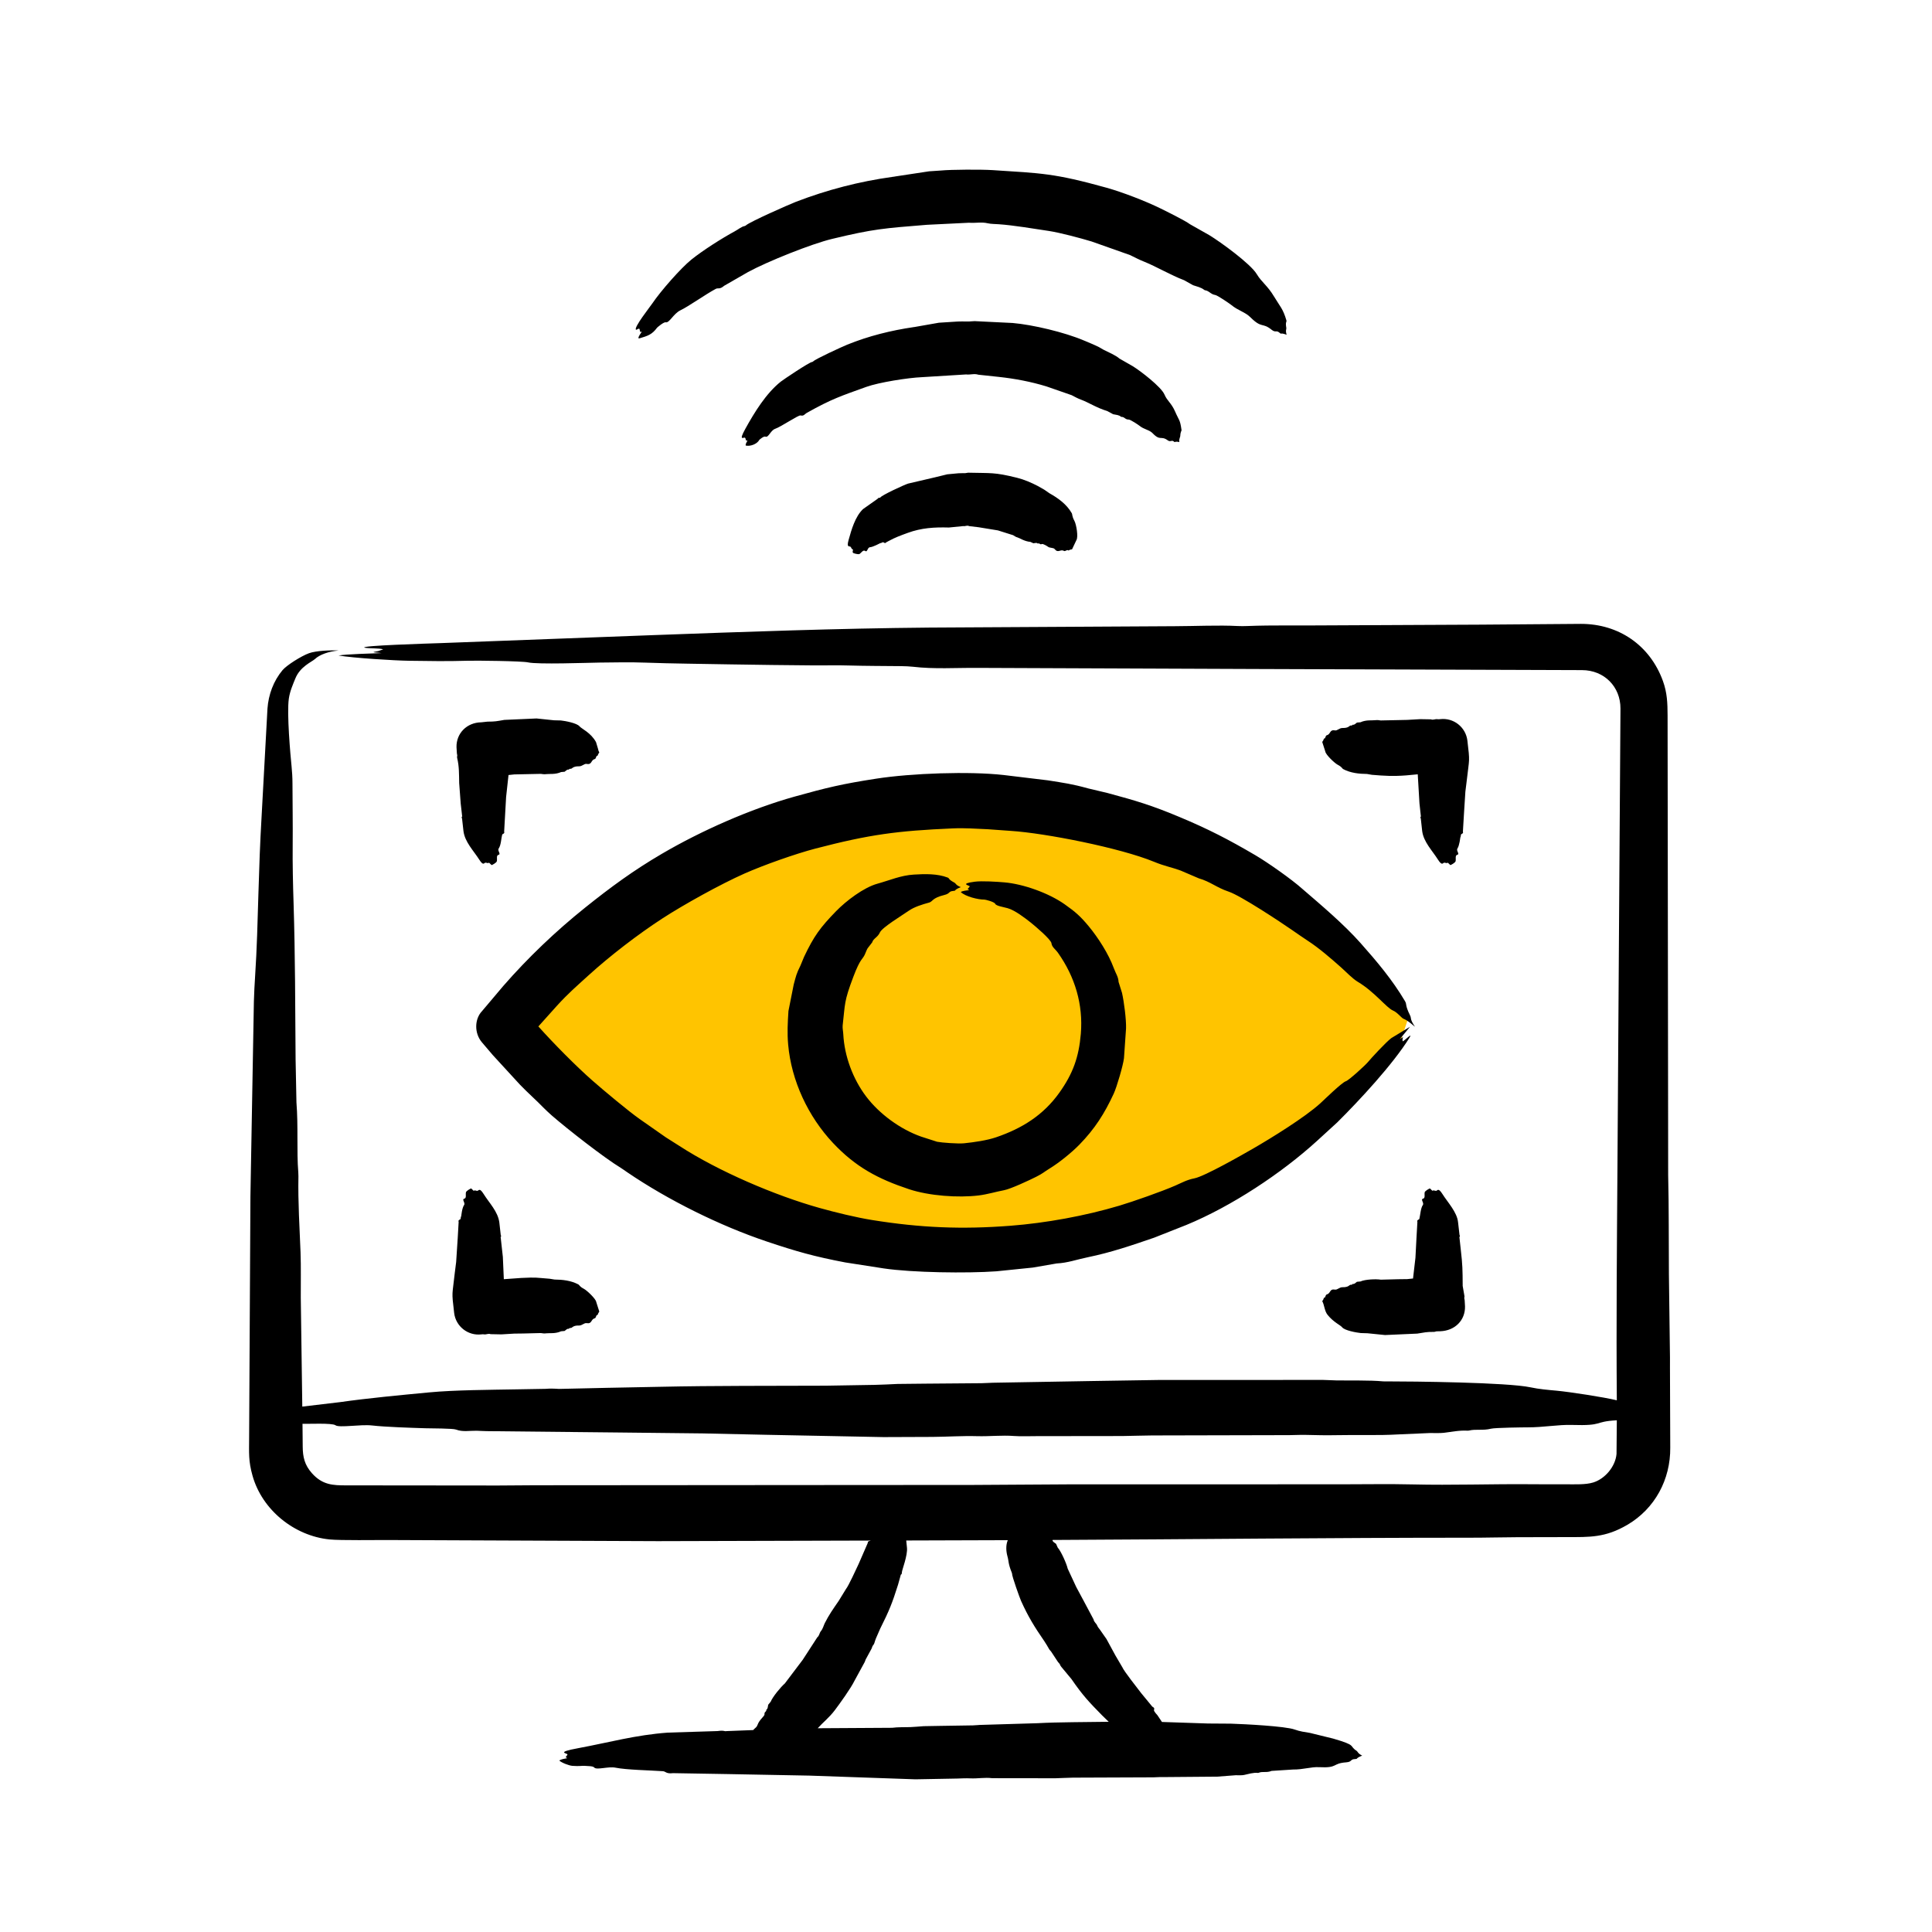 <svg width="73" height="73" viewBox="0 0 73 73" fill="none" xmlns="http://www.w3.org/2000/svg">
<path d="M28.261 31.32L18.761 38.32L26.261 45.32L36.761 47.32L45.761 45.32L52.761 39.82L53.261 38.32L45.761 32.32L39.261 30.32L28.261 31.32Z" fill="#FFC400"/>
<path fill-rule="evenodd" clip-rule="evenodd" d="M17.236 47.682L17.295 46.777L17.33 46.167C17.297 46.089 17.395 46.087 17.402 46.055C17.41 46.018 17.409 45.981 17.429 45.946C17.43 45.944 17.455 45.646 17.536 45.53C17.592 45.45 17.435 45.316 17.545 45.291C17.634 45.271 17.585 45.128 17.606 45.049C17.62 44.995 17.783 44.905 17.804 44.904L17.895 44.993C17.974 44.958 17.951 44.996 18.037 44.996C18.085 44.996 18.113 44.856 18.273 45.114C18.488 45.458 18.811 45.773 18.867 46.188L18.92 46.66C18.961 46.747 18.896 46.732 18.919 46.76L19 47.491L19.037 48.334L19.694 48.287C20.301 48.259 20.218 48.275 20.768 48.317L20.954 48.347C21.259 48.35 21.57 48.384 21.846 48.528C21.909 48.561 21.876 48.599 22.066 48.7C22.179 48.76 22.517 49.079 22.529 49.196L22.644 49.557C22.563 49.673 22.603 49.683 22.564 49.688C22.511 49.696 22.532 49.796 22.468 49.813C22.319 49.853 22.375 50.032 22.165 49.994C22.071 49.978 21.995 50.089 21.876 50.085C21.646 50.077 21.624 50.174 21.571 50.177C21.546 50.178 21.52 50.171 21.495 50.206C21.493 50.21 21.491 50.211 21.488 50.211C21.434 50.192 21.384 50.254 21.333 50.29L21.2 50.302C20.978 50.403 20.761 50.363 20.639 50.379C20.571 50.389 20.502 50.382 20.433 50.369L19.766 50.386C19.654 50.388 19.545 50.386 19.434 50.39L18.945 50.419L18.537 50.411C18.456 50.376 18.376 50.431 18.295 50.419C18.259 50.412 18.225 50.414 18.189 50.419C17.682 50.48 17.221 50.117 17.16 49.61C17.058 48.749 17.089 48.986 17.184 48.094L17.236 47.682ZM34.589 67.231L36.169 67.202C36.334 67.196 36.499 67.187 36.665 67.195C36.939 67.208 37.211 67.153 37.486 67.188L39.878 67.191C40.099 67.187 40.32 67.17 40.539 67.168L43.584 67.156C43.702 67.155 43.822 67.141 43.941 67.147L45.99 67.13L46.689 67.077C46.793 67.072 46.898 67.088 47.003 67.067C47.178 67.032 47.35 66.969 47.532 66.989C47.54 66.99 47.55 66.988 47.559 66.984C47.706 66.921 47.859 66.992 48.045 66.913L48.853 66.861C49.245 66.865 49.533 66.756 49.838 66.772C50.57 66.811 50.32 66.63 50.867 66.589C51.095 66.572 51.011 66.472 51.197 66.466C51.333 66.461 51.179 66.452 51.469 66.335C51.298 66.25 51.309 66.188 51.255 66.152C50.956 65.956 51.29 65.958 50.372 65.692L49.499 65.478C49.305 65.447 49.109 65.42 48.922 65.351C48.57 65.222 47.016 65.144 46.511 65.128L45.644 65.122L43.904 65.064L43.733 64.809C43.73 64.804 43.589 64.659 43.603 64.614C43.637 64.505 43.565 64.52 43.529 64.472L43.12 63.975C42.975 63.782 42.472 63.152 42.407 62.996L42.145 62.55L41.809 61.932L41.551 61.563C41.517 61.52 41.48 61.478 41.46 61.426C41.427 61.34 41.334 61.289 41.321 61.191L40.947 60.489L40.664 59.962L40.343 59.272C40.302 59.087 40.094 58.617 39.965 58.474L39.903 58.334C39.849 58.291 39.77 58.256 39.767 58.191C39.767 58.189 39.764 58.188 39.763 58.187C45.022 58.163 50.275 58.102 55.533 58.102C56.129 58.103 56.727 58.085 57.324 58.083L59.195 58.079C60.065 58.078 60.652 58.105 61.487 57.616C62.536 57.001 63.12 55.897 63.11 54.701L63.099 51.694C63.103 51.425 63.098 51.148 63.094 50.876C63.082 49.962 63.069 49.05 63.059 48.137C63.05 46.889 63.061 45.64 63.031 44.397L63.029 42.231L63.009 27.031C63.007 26.57 62.995 26.179 62.834 25.734C62.344 24.378 61.158 23.573 59.738 23.573L55.955 23.602L50.047 23.63C49.076 23.642 48.099 23.616 47.133 23.654C47.015 23.659 46.879 23.66 46.763 23.654C46.052 23.616 45.137 23.659 44.379 23.661L35.12 23.713C31.68 23.743 28.124 23.872 24.681 23.998L16.67 24.299C16.146 24.317 13.597 24.393 13.77 24.472C13.976 24.509 14.316 24.484 14.479 24.536C14.416 24.557 14.357 24.578 14.296 24.599C14.18 24.628 13.951 24.643 14.295 24.664C14.335 24.667 14.371 24.672 14.412 24.677C14.048 24.692 13.078 24.716 12.793 24.768C13.339 24.862 14.886 24.959 15.458 24.967C16.182 24.977 16.901 24.99 17.623 24.967C17.968 24.954 19.731 24.977 19.954 25.028C20.315 25.111 22.192 25.042 22.658 25.035C23.228 25.029 23.818 25.016 24.371 25.037C25.431 25.076 26.503 25.081 27.568 25.103C28.635 25.124 29.709 25.131 30.779 25.142C31.201 25.146 31.632 25.131 32.044 25.145C32.716 25.164 33.387 25.163 34.059 25.17C34.203 25.172 34.363 25.178 34.485 25.192C35.303 25.289 36.121 25.229 36.962 25.236L47.435 25.278L59.772 25.32C60.616 25.32 61.232 25.949 61.229 26.773L61.174 35.039L61.115 44.083C61.095 46.98 61.067 50.005 61.091 52.91C60.613 52.792 59.304 52.592 58.819 52.547C58.486 52.516 58.152 52.489 57.832 52.42C56.952 52.232 53.404 52.195 52.358 52.195C52.319 52.195 52.28 52.197 52.241 52.193C51.762 52.148 50.998 52.167 50.483 52.158C50.319 52.155 50.155 52.143 49.991 52.14L43.77 52.142L41.234 52.182L37.645 52.244C37.457 52.244 37.27 52.261 37.082 52.264L34.968 52.281L33.914 52.292C33.628 52.304 33.342 52.322 33.054 52.327L31.201 52.358C29.126 52.368 27.002 52.354 24.929 52.4L22.936 52.439L21.201 52.478C21.097 52.491 20.945 52.45 20.618 52.477L19.516 52.496C18.559 52.514 17.165 52.52 16.217 52.611C15.153 52.712 13.887 52.83 12.841 52.98L11.422 53.148L11.365 49.031C11.361 48.461 11.377 47.889 11.356 47.322C11.32 46.37 11.257 45.436 11.276 44.445C11.277 44.399 11.274 44.345 11.271 44.298C11.205 43.484 11.273 42.551 11.201 41.654L11.169 40.029C11.154 38.073 11.155 36.09 11.093 34.143C11.069 33.408 11.052 32.651 11.059 31.91C11.066 31.134 11.053 30.366 11.051 29.594C11.051 29.381 11.036 29.15 11.017 28.957C10.974 28.539 10.832 26.951 10.914 26.394C10.957 26.104 11.075 25.847 11.158 25.639C11.341 25.184 11.774 25.015 11.903 24.9C12.074 24.737 12.421 24.611 12.793 24.58C12.502 24.562 11.942 24.586 11.678 24.681C11.382 24.787 10.826 25.14 10.674 25.323C10.336 25.728 10.144 26.242 10.106 26.776L9.882 30.89C9.827 31.826 9.793 32.781 9.765 33.743C9.734 34.804 9.707 35.867 9.639 36.891C9.618 37.197 9.603 37.517 9.593 37.837L9.462 45.209L9.413 54.334C9.412 54.894 9.382 55.198 9.543 55.764C9.909 57.057 11.118 58.031 12.448 58.167C12.861 58.209 14.257 58.187 14.617 58.189L24.862 58.232L32.894 58.21C32.868 58.235 32.788 58.213 32.787 58.303L32.443 59.094C32.352 59.284 32.068 59.914 31.961 60.047L31.688 60.492C31.489 60.781 31.318 61.02 31.162 61.334C31.121 61.417 31.094 61.541 31.018 61.631C30.959 61.702 30.959 61.807 30.881 61.866L30.332 62.713L29.653 63.611C29.506 63.735 29.193 64.115 29.121 64.297L29.026 64.414C29.01 64.481 29.016 64.566 28.96 64.597C28.956 64.598 28.956 64.602 28.956 64.607C28.96 64.69 28.876 64.671 28.887 64.77C28.895 64.847 28.697 64.966 28.625 65.17C28.589 65.272 28.552 65.268 28.457 65.37L27.45 65.409C27.362 65.429 27.38 65.37 27.109 65.408L25.241 65.466C24.013 65.555 23.025 65.836 21.848 66.054C20.995 66.212 21.413 66.238 21.444 66.29C21.377 66.427 21.334 66.366 21.433 66.432C21.356 66.448 21.186 66.472 21.134 66.523C21.224 66.608 21.505 66.713 21.625 66.722C21.897 66.744 21.999 66.713 22.09 66.722C22.203 66.733 22.404 66.725 22.451 66.783C22.54 66.893 22.98 66.734 23.262 66.792C23.672 66.875 24.557 66.89 25.045 66.924C25.161 66.932 25.164 67.03 25.429 66.998L27.506 67.033L30.587 67.091L34.589 67.231ZM53.482 47.524L53.521 46.777L53.556 46.167C53.525 46.089 53.622 46.087 53.63 46.055C53.665 45.909 53.679 45.649 53.762 45.53C53.818 45.45 53.661 45.316 53.771 45.291C53.862 45.271 53.812 45.129 53.832 45.049C53.845 44.997 54.008 44.906 54.03 44.904L54.122 44.993C54.19 44.957 54.187 44.997 54.264 44.996C54.31 44.996 54.339 44.857 54.501 45.114C54.702 45.434 55.057 45.801 55.093 46.188L55.147 46.66C55.187 46.74 55.124 46.734 55.145 46.76L55.197 47.236C55.261 47.789 55.264 47.978 55.267 48.568C55.267 48.577 55.265 48.589 55.269 48.599L55.33 48.95C55.352 49.04 55.304 48.979 55.342 49.131L55.355 49.36C55.367 49.882 54.979 50.282 54.416 50.301C54.37 50.302 54.326 50.302 54.281 50.304C54.249 50.307 54.216 50.325 54.184 50.325C53.888 50.323 53.834 50.346 53.55 50.39L52.334 50.444L51.671 50.377L51.416 50.369C51.246 50.351 50.806 50.273 50.709 50.148C50.648 50.069 50.385 49.96 50.162 49.681C50.041 49.53 50.042 49.301 49.96 49.164C50.045 49.053 49.998 49.038 50.04 49.033C50.093 49.027 50.071 48.927 50.137 48.908C50.284 48.867 50.232 48.69 50.439 48.727C50.534 48.744 50.606 48.634 50.728 48.637C50.964 48.642 50.979 48.547 51.033 48.545C51.059 48.544 51.085 48.551 51.109 48.515C51.111 48.512 51.114 48.509 51.117 48.511C51.171 48.53 51.22 48.468 51.272 48.432L51.404 48.42C51.58 48.339 51.999 48.322 52.172 48.352L52.84 48.335C52.95 48.334 53.061 48.335 53.171 48.331L53.391 48.308L53.482 47.524ZM22.591 28.276C22.616 28.38 22.616 28.38 22.644 28.428C22.562 28.544 22.602 28.555 22.564 28.558C22.515 28.562 22.531 28.667 22.468 28.683C22.32 28.72 22.375 28.905 22.165 28.864C22.075 28.847 22.003 28.958 21.876 28.955C21.645 28.95 21.619 29.047 21.571 29.048C21.546 29.048 21.52 29.041 21.495 29.076C21.493 29.08 21.491 29.082 21.488 29.081C21.434 29.062 21.384 29.125 21.333 29.16L21.201 29.172C20.987 29.27 20.762 29.234 20.639 29.25C20.571 29.259 20.502 29.253 20.433 29.24L19.435 29.261L19.214 29.284L19.123 30.116L19.049 31.425C19.08 31.502 18.985 31.503 18.975 31.538C18.938 31.663 18.935 31.925 18.843 32.061C18.786 32.145 18.943 32.273 18.835 32.3C18.742 32.322 18.794 32.461 18.773 32.542C18.758 32.6 18.594 32.687 18.575 32.687L18.483 32.6C18.377 32.628 18.423 32.594 18.341 32.596C18.29 32.597 18.27 32.736 18.106 32.477C17.889 32.138 17.566 31.816 17.512 31.404L17.459 30.932C17.417 30.845 17.482 30.86 17.461 30.831L17.407 30.355L17.35 29.587C17.343 29.256 17.352 28.961 17.274 28.642C17.254 28.559 17.299 28.607 17.263 28.461L17.249 28.231C17.237 27.714 17.633 27.299 18.189 27.292L18.421 27.267C18.711 27.267 18.772 27.25 19.055 27.201L20.273 27.147L20.934 27.216L21.188 27.222C21.359 27.24 21.796 27.321 21.897 27.444C21.973 27.537 22.324 27.68 22.52 28.04L22.591 28.276ZM55.369 29.91L55.32 30.677L55.275 31.425C55.307 31.502 55.209 31.503 55.202 31.538C55.195 31.575 55.197 31.61 55.177 31.647C55.175 31.649 55.148 31.939 55.069 32.061C55.012 32.148 55.171 32.272 55.061 32.299C54.971 32.322 55.02 32.463 54.999 32.542C54.984 32.599 54.823 32.686 54.801 32.687L54.709 32.6C54.603 32.628 54.652 32.594 54.568 32.596C54.518 32.597 54.494 32.736 54.331 32.477C54.116 32.137 53.792 31.816 53.737 31.404L53.685 30.932C53.644 30.848 53.707 30.859 53.686 30.831L53.634 30.355L53.569 29.257L53.13 29.298C52.637 29.336 52.312 29.316 51.837 29.276L51.65 29.244C51.354 29.242 51.028 29.207 50.76 29.064C50.693 29.028 50.732 28.996 50.538 28.892C50.427 28.833 50.091 28.517 50.076 28.395L49.96 28.034C50.045 27.922 49.999 27.907 50.04 27.904C50.09 27.901 50.074 27.795 50.137 27.779C50.284 27.742 50.232 27.558 50.44 27.598C50.53 27.616 50.603 27.505 50.728 27.507C50.965 27.513 50.983 27.416 51.033 27.414C51.059 27.414 51.085 27.421 51.109 27.386C51.111 27.383 51.114 27.38 51.117 27.381C51.171 27.401 51.221 27.337 51.273 27.302L51.404 27.291C51.62 27.191 51.843 27.228 51.965 27.212C52.035 27.203 52.104 27.21 52.172 27.222L53.171 27.201L53.661 27.173L54.068 27.18C54.149 27.216 54.229 27.161 54.309 27.174C54.345 27.18 54.381 27.177 54.416 27.173C54.923 27.112 55.383 27.474 55.445 27.983C55.544 28.819 55.519 28.624 55.42 29.498L55.369 29.91ZM32.222 20.817C32.225 20.798 32.227 20.781 32.231 20.763C32.162 20.744 32.184 20.708 32.136 20.659C32.1 20.621 31.976 20.715 32.065 20.399C32.173 20.013 32.312 19.518 32.61 19.235L33.153 18.852C33.225 18.77 33.24 18.833 33.262 18.798C33.317 18.71 34.162 18.32 34.31 18.273L35.329 18.035L35.792 17.922L36.218 17.882C36.303 17.876 36.386 17.881 36.47 17.878C36.511 17.877 36.551 17.86 36.591 17.861C37.441 17.883 37.563 17.837 38.431 18.053C38.696 18.119 38.973 18.238 39.214 18.364L39.46 18.504L39.655 18.639C39.982 18.822 40.301 19.052 40.493 19.385C40.531 19.45 40.49 19.48 40.599 19.686C40.669 19.819 40.751 20.291 40.67 20.412L40.507 20.756C40.36 20.776 40.393 20.819 40.355 20.792C40.31 20.76 40.254 20.847 40.198 20.815C40.068 20.74 39.982 20.913 39.855 20.751C39.796 20.678 39.673 20.724 39.581 20.647C39.567 20.635 39.41 20.539 39.368 20.556C39.279 20.591 39.295 20.509 39.217 20.538C39.214 20.54 39.211 20.541 39.209 20.538C39.177 20.495 39.104 20.522 39.045 20.527L38.934 20.475C38.707 20.457 38.53 20.329 38.447 20.307C38.386 20.291 38.333 20.257 38.281 20.222L37.706 20.041L36.979 19.922L36.616 19.879C36.545 19.837 36.47 19.894 36.398 19.878L35.855 19.932C35.308 19.916 34.814 19.946 34.298 20.135C34.029 20.234 33.833 20.302 33.572 20.445L33.483 20.493C33.439 20.56 33.386 20.475 33.355 20.489C33.323 20.501 33.294 20.521 33.256 20.525C33.254 20.525 32.987 20.67 32.873 20.677C32.769 20.683 32.782 20.883 32.69 20.817C32.611 20.762 32.539 20.897 32.474 20.933C32.426 20.959 32.246 20.904 32.231 20.89C32.208 20.848 32.219 20.836 32.222 20.817ZM44.585 16.517C44.552 16.627 44.552 16.627 44.562 16.703C44.347 16.66 44.416 16.741 44.352 16.682C44.276 16.613 44.225 16.713 44.123 16.638C43.866 16.449 43.844 16.677 43.552 16.37C43.424 16.236 43.231 16.233 43.049 16.083C43.017 16.056 42.711 15.85 42.643 15.852C42.515 15.856 42.489 15.749 42.374 15.752C42.367 15.752 42.361 15.751 42.357 15.748C42.281 15.675 42.164 15.675 42.061 15.652L41.837 15.531C41.436 15.411 41.141 15.21 40.846 15.101C40.722 15.056 40.608 14.992 40.49 14.931L39.538 14.6C38.951 14.421 38.35 14.307 37.74 14.241L36.966 14.158C36.814 14.106 36.659 14.168 36.506 14.148L34.823 14.252C34.319 14.273 33.217 14.445 32.734 14.618C31.775 14.963 31.426 15.073 30.494 15.595C30.398 15.648 30.375 15.73 30.25 15.697C30.17 15.676 29.519 16.122 29.29 16.202C29.112 16.264 29.038 16.548 28.922 16.498C28.856 16.47 28.694 16.617 28.694 16.617C28.602 16.788 28.338 16.874 28.177 16.835C28.163 16.779 28.209 16.716 28.242 16.648C28.14 16.648 28.204 16.599 28.149 16.541C28.112 16.503 27.887 16.7 28.164 16.2C28.506 15.581 28.946 14.862 29.503 14.419C29.587 14.351 30.578 13.684 30.685 13.677C30.7 13.675 30.714 13.668 30.724 13.657C30.814 13.561 31.837 13.094 32.01 13.024C32.813 12.697 33.672 12.484 34.529 12.359C34.553 12.355 34.578 12.355 34.6 12.348L35.476 12.194L36.15 12.151C36.301 12.141 36.453 12.149 36.606 12.148C36.678 12.148 36.752 12.133 36.826 12.134L38.263 12.204C39.017 12.269 40.224 12.554 40.954 12.865C41.147 12.947 41.341 13.023 41.529 13.118C41.587 13.148 41.639 13.186 41.697 13.215C41.877 13.307 42.152 13.42 42.3 13.55L42.802 13.837C43.089 14.014 43.878 14.617 44 14.909C44.101 15.15 44.258 15.221 44.401 15.55C44.553 15.901 44.586 15.84 44.643 16.245C44.65 16.296 44.606 16.279 44.595 16.483C44.594 16.492 44.589 16.506 44.585 16.517ZM24.032 12.459C24.082 12.461 24.106 12.405 24.161 12.424C24.208 12.571 24.155 12.546 24.251 12.532C24.212 12.592 24.119 12.712 24.122 12.781C24.144 12.782 24.159 12.786 24.17 12.782C24.463 12.693 24.632 12.65 24.829 12.38C24.833 12.374 25.078 12.16 25.154 12.178C25.291 12.212 25.446 11.852 25.707 11.726C26.023 11.575 26.659 11.121 27.043 10.916C27.137 10.865 27.184 10.951 27.364 10.797L28.263 10.28C28.997 9.881 30.656 9.215 31.444 9.026C33.016 8.648 33.387 8.627 35.025 8.494L36.614 8.416C36.865 8.435 37.09 8.381 37.317 8.436C37.456 8.467 37.599 8.461 37.74 8.473C38.284 8.51 39.07 8.642 39.634 8.727C40.043 8.789 40.842 9.001 41.248 9.125L42.699 9.638C42.88 9.727 43.058 9.82 43.245 9.893C43.678 10.066 44.251 10.404 44.738 10.586L45.078 10.776C45.224 10.827 45.384 10.856 45.506 10.957C45.512 10.962 45.52 10.965 45.528 10.966C45.69 10.989 45.744 11.12 45.917 11.146C46.01 11.161 46.465 11.476 46.517 11.518C46.788 11.742 47.044 11.786 47.247 11.989C47.686 12.426 47.69 12.171 48.048 12.46C48.201 12.582 48.221 12.464 48.346 12.572C48.446 12.658 48.331 12.547 48.615 12.648C48.562 12.478 48.613 12.446 48.602 12.384C48.561 12.146 48.626 12.174 48.606 12.104C48.476 11.659 48.365 11.581 48.14 11.205C47.888 10.784 47.673 10.669 47.485 10.356C47.251 9.965 46.115 9.142 45.694 8.886L44.966 8.474C44.796 8.344 44.094 7.996 43.842 7.872C43.293 7.602 42.414 7.262 41.81 7.093C39.823 6.54 39.343 6.548 37.507 6.428C37.074 6.4 35.94 6.405 35.553 6.443L35.106 6.473L33.833 6.666C33.801 6.675 33.765 6.677 33.729 6.682C32.47 6.856 31.255 7.171 30.07 7.627C29.818 7.724 28.334 8.38 28.187 8.514C28.172 8.528 28.151 8.539 28.13 8.543C28.013 8.565 27.907 8.662 27.762 8.74C27.277 9.003 26.556 9.461 26.127 9.806C25.72 10.134 24.959 11.004 24.65 11.462C24.568 11.584 23.929 12.392 24.032 12.459ZM31.84 38.745C31.829 38.856 31.859 38.966 31.863 39.076C31.905 39.9 32.225 40.767 32.726 41.429C33.225 42.089 34.014 42.667 34.8 42.945L35.408 43.141C35.584 43.176 36.196 43.221 36.425 43.199C36.8 43.161 37.291 43.09 37.637 42.972C38.615 42.638 39.419 42.14 40.028 41.286C40.541 40.566 40.764 39.945 40.839 39.06C40.931 37.953 40.618 36.91 39.977 36.004C39.871 35.854 39.748 35.792 39.729 35.64C39.711 35.496 39.101 34.982 38.953 34.864C38.724 34.682 38.343 34.39 38.071 34.315C37.91 34.27 37.638 34.23 37.603 34.15C37.571 34.076 37.236 33.991 37.198 33.991C36.959 33.995 36.479 33.875 36.303 33.707C36.359 33.657 36.543 33.645 36.623 33.632C36.528 33.576 36.558 33.62 36.644 33.491C36.62 33.451 36.243 33.394 36.829 33.315C37.097 33.279 37.677 33.316 37.951 33.34C38.662 33.401 39.621 33.741 40.226 34.167C40.636 34.456 40.824 34.622 41.134 34.995C41.493 35.428 41.883 36.036 42.081 36.572C42.163 36.795 42.256 36.905 42.265 37.102L42.395 37.516C42.471 37.851 42.559 38.526 42.547 38.863L42.469 39.983C42.438 40.25 42.199 41.071 42.081 41.325C41.733 42.077 41.37 42.649 40.781 43.254C40.497 43.545 40.019 43.933 39.658 44.153C39.422 44.297 39.434 44.321 39.151 44.465C38.896 44.594 38.182 44.927 37.936 44.972C37.628 45.029 37.314 45.129 36.974 45.17C36.211 45.263 35.11 45.187 34.348 44.934C33.173 44.544 32.331 44.096 31.476 43.188C30.537 42.19 29.901 40.838 29.78 39.467C29.741 39.025 29.763 38.64 29.791 38.202L29.99 37.201C30.076 36.883 30.09 36.793 30.244 36.486L30.382 36.153C30.75 35.376 30.994 35.041 31.598 34.422C31.969 34.042 32.631 33.535 33.151 33.391C33.62 33.262 34.032 33.076 34.529 33.046C34.949 33.02 35.415 33.008 35.804 33.157C35.891 33.191 35.802 33.211 36.06 33.349C36.125 33.385 36.113 33.446 36.303 33.52C35.988 33.648 36.164 33.653 36.013 33.665C35.827 33.681 35.913 33.76 35.68 33.817C35.21 33.933 35.249 34.065 35.105 34.104C34.853 34.172 34.542 34.267 34.331 34.416C34.108 34.574 33.332 35.04 33.246 35.233C33.159 35.426 32.999 35.454 32.955 35.608L32.782 35.832C32.738 35.904 32.714 35.991 32.677 36.066C32.588 36.263 32.51 36.202 32.244 36.906C31.885 37.854 31.936 37.913 31.84 38.745ZM49.211 33.588C48.808 33.225 47.894 32.585 47.44 32.318C46.413 31.715 45.642 31.319 44.558 30.866C43.516 30.429 42.915 30.251 41.841 29.962L41.12 29.791C40.504 29.62 40.207 29.583 39.594 29.485L37.917 29.283C36.63 29.139 34.447 29.214 33.112 29.421C31.841 29.617 31.245 29.758 30.021 30.1C28.358 30.565 26.502 31.386 25.008 32.261C23.936 32.888 23.07 33.524 22.103 34.299C21.003 35.18 19.946 36.188 19.021 37.249L18.212 38.206C17.933 38.498 17.91 39.034 18.212 39.387L18.623 39.869L19.643 40.98C19.938 41.288 20.258 41.566 20.556 41.874C20.651 41.972 20.756 42.063 20.857 42.155C21.45 42.67 22.827 43.746 23.454 44.126C23.538 44.179 23.62 44.239 23.702 44.295C25.25 45.349 27.217 46.322 28.978 46.912C30.103 47.29 30.773 47.478 31.935 47.7L33.386 47.926C34.468 48.087 36.537 48.115 37.645 48.036L39.024 47.895L39.927 47.739C40.335 47.72 40.678 47.592 41.1 47.505C41.982 47.324 42.768 47.054 43.61 46.765L44.827 46.284C46.524 45.584 48.415 44.339 49.766 43.106L50.53 42.407C51.366 41.577 52.623 40.225 53.25 39.221C53.406 38.97 53.08 39.32 52.998 39.348C52.996 39.319 52.996 39.291 52.993 39.261C53.002 39.198 53.079 39.142 52.89 39.264L53.277 38.796L52.571 39.224C52.367 39.377 51.792 40.001 51.685 40.133C51.599 40.239 50.969 40.819 50.851 40.855C50.702 40.901 50.032 41.556 49.887 41.689C49.307 42.217 48.03 43.005 47.348 43.399C46.972 43.615 45.522 44.446 45.131 44.523C44.842 44.58 44.667 44.684 44.404 44.799C43.894 45.022 42.804 45.404 42.294 45.556C40.994 45.943 39.522 46.211 38.18 46.315C36.344 46.457 34.784 46.392 32.957 46.099C32.352 46.002 31.56 45.809 30.965 45.642C29.299 45.176 27.147 44.258 25.668 43.297L25.158 42.974L24.18 42.29C23.776 42.01 22.797 41.192 22.382 40.827C21.757 40.278 20.918 39.427 20.342 38.784L21.049 37.996C21.48 37.524 21.772 37.277 22.244 36.847C23.052 36.113 24.1 35.308 25.015 34.712C25.829 34.182 27.234 33.404 28.13 33.007C28.858 32.684 30.065 32.258 30.804 32.065C32.853 31.53 33.905 31.392 35.99 31.301C36.497 31.279 36.812 31.314 37.32 31.332L38.197 31.395C39.493 31.479 42.324 32.035 43.604 32.562C44.016 32.732 44.256 32.764 44.611 32.894L45.297 33.188C45.741 33.316 45.962 33.535 46.427 33.691C46.883 33.844 48.387 34.84 48.816 35.138C49.016 35.279 49.217 35.414 49.421 35.551C49.83 35.816 50.293 36.216 50.669 36.55C50.862 36.721 51.1 36.977 51.312 37.103C51.935 37.474 52.395 38.085 52.632 38.182C52.802 38.252 52.951 38.463 53.033 38.495C53.173 38.549 53.309 38.669 53.465 38.796C53.259 38.492 53.338 38.486 53.28 38.37C53.074 37.95 53.17 37.968 53.086 37.826C52.611 37.023 52.028 36.332 51.407 35.632C50.78 34.925 49.922 34.2 49.211 33.588ZM61.08 54.935C61.041 55.402 60.657 55.871 60.203 56.014C59.912 56.105 59.504 56.082 59.19 56.084C58.741 56.085 58.291 56.085 57.843 56.081C56.352 56.068 54.87 56.124 53.373 56.088C52.489 56.067 51.583 56.084 50.688 56.084L40.366 56.086C39.169 56.094 37.972 56.101 36.776 56.108C34.729 56.109 32.682 56.111 30.634 56.112C27.165 56.116 23.695 56.118 20.225 56.12C19.578 56.12 18.927 56.135 18.282 56.129L13.094 56.124C12.573 56.126 12.182 56.107 11.788 55.667C11.505 55.35 11.441 55.046 11.438 54.66C11.437 54.374 11.434 54.086 11.43 53.798C11.627 53.807 12.549 53.761 12.674 53.852C12.817 53.958 13.63 53.811 14.059 53.861C14.55 53.918 15.548 53.95 16.07 53.966C16.282 53.972 17.112 53.97 17.232 54.016C17.483 54.112 17.734 54.056 18.01 54.06C18.135 54.063 18.259 54.075 18.383 54.075L23.337 54.126L26.553 54.161L28.946 54.213L33.379 54.3L35.232 54.293C35.789 54.289 36.362 54.249 36.92 54.265C37.387 54.278 37.853 54.223 38.323 54.259C38.6 54.279 38.884 54.262 39.166 54.264L42.404 54.26C42.78 54.256 43.155 54.24 43.531 54.238L48.724 54.226C48.927 54.226 49.131 54.211 49.333 54.217C49.733 54.228 50.131 54.235 50.53 54.227C51.297 54.21 52.065 54.244 52.831 54.199L54.023 54.147C54.202 54.142 54.381 54.158 54.558 54.138C54.857 54.102 55.15 54.038 55.461 54.058C55.476 54.059 55.493 54.057 55.507 54.053C55.759 53.99 56.034 54.06 56.337 53.983C56.49 53.944 57.587 53.931 57.715 53.932C58.325 53.934 58.873 53.825 59.395 53.841C60.625 53.879 60.187 53.714 61.091 53.665L61.08 54.935ZM38.062 58.789C38.124 59.003 38.085 59.068 38.233 59.43C38.236 59.438 38.239 59.446 38.239 59.454C38.237 59.565 38.529 60.373 38.579 60.487C38.853 61.095 39.088 61.471 39.459 62.011C39.525 62.108 39.582 62.209 39.64 62.31C39.659 62.346 39.696 62.373 39.718 62.407L39.973 62.794C40.099 62.928 40.029 62.9 40.103 62.984L40.484 63.442C40.918 64.072 41.149 64.311 41.647 64.819L41.892 65.057C41.044 65.072 40.005 65.066 39.194 65.111L37.09 65.174C36.98 65.174 36.869 65.192 36.76 65.193L35.521 65.212L34.902 65.223C34.735 65.234 34.567 65.252 34.399 65.258C34.17 65.266 33.94 65.254 33.711 65.284L30.897 65.301C31.094 65.082 31.335 64.896 31.543 64.62C31.738 64.362 32.154 63.782 32.285 63.51L32.664 62.815C32.685 62.781 32.692 62.737 32.711 62.7L32.932 62.293C32.99 62.115 32.998 62.191 33.036 62.087C33.056 62.028 33.071 61.965 33.097 61.907L33.258 61.538C33.603 60.848 33.707 60.589 33.931 59.882L34.032 59.52C34.022 59.481 34.078 59.52 34.078 59.405C34.078 59.328 34.302 58.767 34.269 58.476C34.26 58.387 34.253 58.301 34.242 58.212C34.241 58.211 34.241 58.209 34.241 58.207L38.079 58.195C38 58.382 38.014 58.606 38.062 58.789Z" fill="black"/>
</svg>
